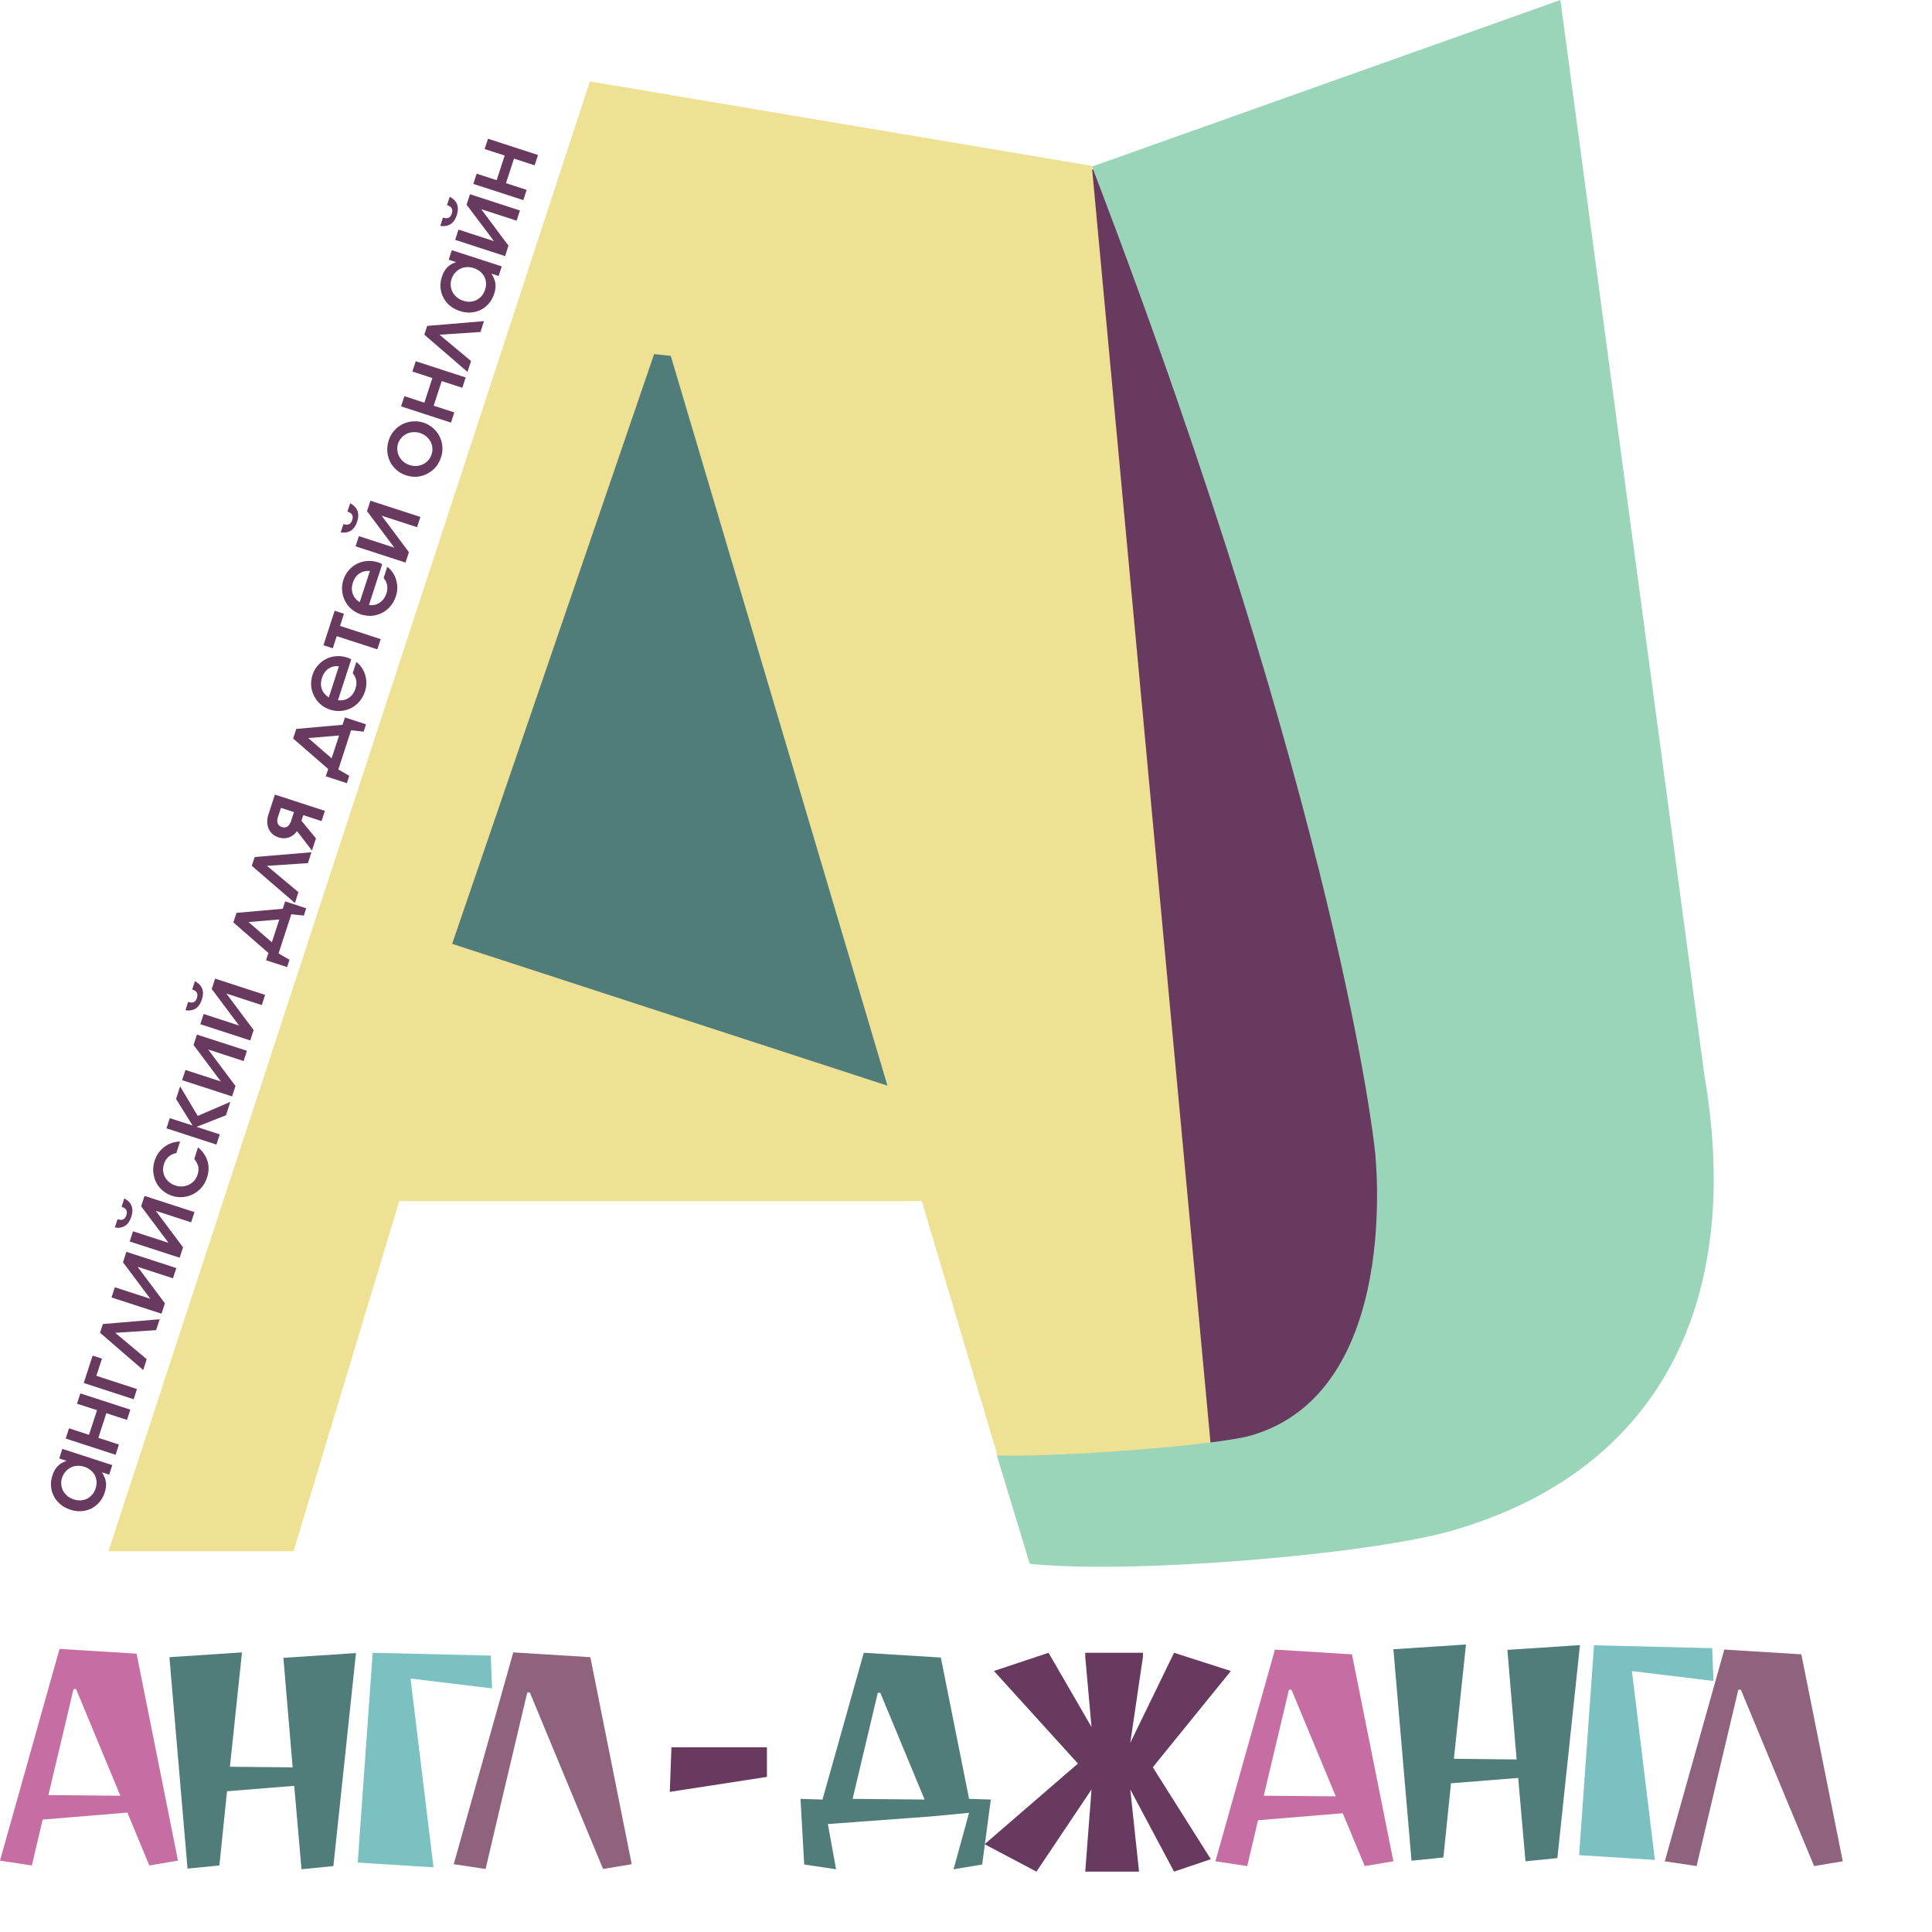 <?xml version="1.0" encoding="UTF-8"?> <svg xmlns="http://www.w3.org/2000/svg" width="32" height="32" viewBox="0 0 32 32" fill="none"><g clip-path="url(#clip0_4566_10)"><path d="M10.116 5.474H15.633V18.524L5.824 17.385L10.116 5.474Z" fill="#507D7A"></path><path d="M15.367 3.022L20.885 2.584L26.271 23.954L18.608 24.392L15.367 3.022Z" fill="#683A5F"></path><path d="M1.796 25.693L9.77 1.349L18.084 2.747L20.217 25.693L17.05 25.884L15.268 19.894L6.613 19.894L4.862 25.693L1.796 25.693ZM10.834 5.865L7.489 15.633L14.699 17.982L11.11 5.894L10.834 5.865Z" fill="#EFE194"></path><path d="M24.042 25.355C22.683 25.745 18.787 26.078 17.058 25.902L16.51 24.107C17.58 24.138 20.157 23.938 20.714 23.778C23.254 23.05 22.772 19.049 22.772 19.049C22.772 19.049 22.213 13.535 18.087 2.759L25.845 0L28.231 17.816C28.884 21.607 27.451 24.377 24.042 25.355Z" fill="#9AD5BA"></path><path d="M18.931 27.375V27.44L18.721 28.867L19.446 27.375L20.387 27.677L19.094 29.271L20.055 30.794L19.446 31L18.721 29.639L18.866 31H17.975L18.079 29.639L17.167 31L16.308 30.546L17.854 29.21L16.463 27.677L17.367 27.375L18.079 28.605L17.975 27.44V27.375H18.931Z" fill="#683A5F"></path><path d="M0 30.818L0.986 27.311L2.262 27.39L2.948 30.818L2.473 30.898L2.11 30.022L0.707 30.138L0.527 30.898L0 30.818ZM1.218 27.976L0.802 29.732L1.993 29.743L1.26 27.976H1.218Z" fill="#C66EA4"></path><path d="M4.994 30.961L4.873 29.579L3.76 29.669L3.634 30.898L3.106 30.95L2.806 27.448L4.008 27.369L3.808 29.263L4.847 29.273L4.694 27.459L5.896 27.38L5.522 30.908L4.994 30.961Z" fill="#507D7A"></path><path d="M7.515 30.877L8.501 27.369L9.778 27.448L10.463 30.877L9.989 30.956L9.509 29.801L8.317 29.79L8.043 30.956L7.515 30.877ZM8.733 28.034L8.317 29.79L9.509 29.801L8.776 28.034H8.733Z" fill="#8F637E"></path><path d="M12.703 28.941V29.431L11.094 29.679L11.121 28.941H12.703Z" fill="#683A5F"></path><path d="M20.131 30.829L21.117 27.322L22.393 27.401L23.079 30.829L22.604 30.908L22.24 30.033L20.837 30.149L20.658 30.908L20.131 30.829ZM21.349 27.987L20.932 29.743L22.124 29.753L21.391 27.987H21.349Z" fill="#C66EA4"></path><path d="M25.267 30.829L25.146 29.448L24.033 29.537L23.907 30.766L23.379 30.819L23.079 27.317L24.281 27.238L24.081 29.131L25.12 29.142L24.967 27.327L26.169 27.248L25.795 30.776L25.267 30.829Z" fill="#507D7A"></path><path d="M27.574 30.829L28.56 27.322L29.836 27.401L30.522 30.829L30.047 30.908L29.567 29.753L28.376 29.743L28.101 30.908L27.574 30.829ZM28.792 27.987L28.376 29.743L29.567 29.753L28.834 27.987H28.792Z" fill="#8F637E"></path><path d="M13.32 30.882L13.259 29.795L13.623 29.806L14.307 27.375L15.583 27.454L16.051 29.795L16.411 29.806L16.268 30.882L15.794 30.961L16.051 30.026L15.43 30.085L13.712 30.212L13.848 30.961L13.32 30.882ZM14.539 28.039L14.122 29.795L15.314 29.806L14.581 28.039H14.539Z" fill="#507D7A"></path><path d="M8.129 27.422L6.173 27.375L5.925 30.85L7.18 30.929L6.8 27.802L8.15 27.965L8.129 27.422Z" fill="#7BC1C1"></path><path d="M28.359 27.299L26.402 27.251L26.155 30.727L27.41 30.806L27.03 27.678L28.38 27.842L28.359 27.299Z" fill="#7BC1C1"></path><path d="M1.166 25.006C1.103 24.985 1.048 24.956 1.002 24.918C0.955 24.878 0.919 24.834 0.893 24.784C0.866 24.734 0.85 24.679 0.845 24.62C0.84 24.56 0.848 24.499 0.868 24.438C0.888 24.374 0.918 24.323 0.956 24.284C0.993 24.245 1.042 24.216 1.104 24.197L0.981 24.157L1.032 23.998L1.86 24.267L1.808 24.425L1.688 24.386C1.725 24.444 1.747 24.498 1.755 24.549C1.762 24.6 1.755 24.657 1.734 24.72C1.714 24.782 1.685 24.835 1.647 24.88C1.608 24.925 1.564 24.96 1.513 24.986C1.462 25.011 1.407 25.026 1.348 25.03C1.288 25.034 1.228 25.026 1.166 25.006ZM1.223 24.835C1.262 24.848 1.3 24.853 1.338 24.851C1.376 24.848 1.411 24.838 1.444 24.823C1.476 24.805 1.504 24.782 1.529 24.754C1.553 24.724 1.572 24.69 1.584 24.651C1.597 24.612 1.602 24.574 1.599 24.538C1.596 24.501 1.586 24.466 1.57 24.434C1.553 24.402 1.529 24.374 1.5 24.35C1.47 24.326 1.435 24.307 1.395 24.294C1.354 24.281 1.314 24.276 1.276 24.279C1.238 24.281 1.202 24.29 1.17 24.308C1.138 24.323 1.109 24.346 1.084 24.376C1.059 24.404 1.04 24.438 1.027 24.478C1.015 24.516 1.011 24.554 1.015 24.592C1.019 24.628 1.029 24.663 1.046 24.695C1.064 24.726 1.088 24.754 1.118 24.78C1.148 24.804 1.183 24.822 1.223 24.835Z" fill="#683A5F"></path><path d="M1.088 23.827L1.143 23.657L1.474 23.765L1.607 23.357L1.275 23.25L1.331 23.079L2.159 23.348L2.103 23.518L1.761 23.407L1.629 23.815L1.97 23.926L1.915 24.096L1.088 23.827Z" fill="#683A5F"></path><path d="M1.387 22.907L1.534 22.453L1.689 22.503L1.596 22.788L2.269 23.007L2.214 23.176L1.387 22.907Z" fill="#683A5F"></path><path d="M1.657 22.075L1.704 21.93L2.645 21.851L2.586 22.031L1.909 22.076L2.43 22.512L2.372 22.692L1.657 22.075Z" fill="#683A5F"></path><path d="M1.847 21.49L1.902 21.321L2.49 21.512L2.037 20.907L2.093 20.734L2.92 21.003L2.865 21.173L2.279 20.982L2.731 21.587L2.675 21.759L1.847 21.49Z" fill="#683A5F"></path><path d="M1.947 20.194C1.986 20.207 2.017 20.208 2.04 20.197C2.064 20.186 2.081 20.162 2.093 20.127C2.104 20.093 2.103 20.064 2.091 20.041C2.078 20.018 2.053 20 2.014 19.988L2.059 19.849C2.181 19.915 2.22 20.016 2.175 20.154C2.13 20.292 2.039 20.352 1.902 20.332L1.947 20.194ZM2.148 20.563L2.203 20.394L2.791 20.585L2.338 19.98L2.394 19.808L3.221 20.076L3.166 20.246L2.58 20.055L3.032 20.66L2.976 20.832L2.148 20.563Z" fill="#683A5F"></path><path d="M3.28 19.003C3.36 19.072 3.413 19.149 3.438 19.235C3.463 19.319 3.46 19.409 3.429 19.504C3.409 19.566 3.379 19.62 3.34 19.667C3.299 19.714 3.253 19.75 3.201 19.778C3.149 19.805 3.093 19.822 3.032 19.827C2.972 19.833 2.911 19.826 2.852 19.807C2.791 19.787 2.738 19.758 2.693 19.719C2.647 19.679 2.611 19.633 2.585 19.581C2.559 19.528 2.544 19.472 2.539 19.412C2.533 19.351 2.541 19.289 2.56 19.228C2.592 19.131 2.645 19.055 2.72 18.998C2.794 18.941 2.882 18.91 2.983 18.907L2.921 19.098C2.817 19.119 2.749 19.179 2.716 19.279C2.704 19.318 2.699 19.356 2.702 19.394C2.706 19.43 2.716 19.465 2.733 19.497C2.75 19.527 2.773 19.555 2.802 19.58C2.832 19.604 2.867 19.623 2.907 19.636C2.946 19.649 2.985 19.654 3.023 19.651C3.062 19.648 3.097 19.638 3.13 19.622C3.163 19.606 3.192 19.584 3.217 19.556C3.241 19.527 3.26 19.494 3.273 19.455C3.288 19.408 3.292 19.364 3.284 19.324C3.275 19.284 3.253 19.241 3.218 19.195L3.28 19.003Z" fill="#683A5F"></path><path d="M2.757 18.689L2.812 18.52L3.19 18.642L2.916 18.202L2.983 17.993L3.275 18.483L3.815 18.25L3.743 18.472L3.256 18.664L3.64 18.789L3.585 18.958L2.757 18.689Z" fill="#683A5F"></path><path d="M3.016 17.891L3.072 17.722L3.659 17.913L3.206 17.308L3.262 17.136L4.09 17.404L4.035 17.574L3.448 17.383L3.9 17.988L3.844 18.16L3.016 17.891Z" fill="#683A5F"></path><path d="M3.116 16.595C3.155 16.608 3.186 16.609 3.21 16.598C3.233 16.587 3.251 16.564 3.262 16.529C3.273 16.494 3.273 16.465 3.26 16.442C3.248 16.419 3.222 16.401 3.183 16.389L3.228 16.251C3.35 16.316 3.389 16.417 3.344 16.555C3.3 16.693 3.208 16.753 3.071 16.733L3.116 16.595ZM3.318 16.964L3.373 16.795L3.96 16.986L3.507 16.381L3.563 16.209L4.391 16.478L4.336 16.647L3.749 16.456L4.201 17.061L4.145 17.233L3.318 16.964Z" fill="#683A5F"></path><path d="M4.406 15.905L4.446 15.784L3.865 15.278L3.917 15.12L4.683 15.052L4.723 14.93L5.072 15.044L5.033 15.165L4.825 15.143L4.614 15.792L4.795 15.897L4.755 16.018L4.406 15.905ZM4.626 15.229L4.116 15.272L4.503 15.607L4.626 15.229Z" fill="#683A5F"></path><path d="M4.17 14.34L4.218 14.195L5.158 14.116L5.1 14.296L4.422 14.341L4.943 14.777L4.885 14.957L4.17 14.34Z" fill="#683A5F"></path><path d="M4.653 13.381L4.604 13.531C4.59 13.573 4.589 13.609 4.6 13.639C4.612 13.668 4.635 13.688 4.669 13.699C4.703 13.71 4.733 13.707 4.759 13.691C4.786 13.673 4.806 13.643 4.82 13.601L4.869 13.451L4.653 13.381ZM4.92 13.766C4.884 13.817 4.838 13.852 4.784 13.871C4.728 13.889 4.671 13.889 4.613 13.87C4.575 13.858 4.542 13.839 4.515 13.815C4.487 13.791 4.466 13.762 4.451 13.73C4.436 13.696 4.427 13.659 4.426 13.62C4.424 13.581 4.43 13.541 4.443 13.5L4.553 13.161L5.381 13.43L5.326 13.6L5.023 13.501L4.993 13.594L5.233 13.886L5.167 14.088L4.92 13.766Z" fill="#683A5F"></path><path d="M5.396 12.858L5.436 12.737L4.855 12.232L4.907 12.073L5.673 12.005L5.713 11.883L6.062 11.997L6.023 12.118L5.815 12.096L5.604 12.745L5.785 12.85L5.745 12.972L5.396 12.858ZM5.616 12.182L5.106 12.225L5.493 12.56L5.616 12.182Z" fill="#683A5F"></path><path d="M5.902 10.965C5.938 10.991 5.968 11.023 5.993 11.061C6.018 11.098 6.036 11.137 6.049 11.18C6.062 11.223 6.068 11.268 6.068 11.314C6.068 11.36 6.06 11.406 6.046 11.451C6.025 11.514 5.995 11.569 5.956 11.616C5.916 11.662 5.87 11.7 5.818 11.727C5.767 11.753 5.711 11.769 5.652 11.775C5.591 11.781 5.531 11.774 5.47 11.755C5.409 11.735 5.355 11.705 5.309 11.666C5.264 11.626 5.228 11.58 5.202 11.528C5.175 11.476 5.16 11.421 5.154 11.362C5.149 11.302 5.156 11.241 5.176 11.18C5.195 11.119 5.225 11.066 5.265 11.022C5.304 10.976 5.35 10.94 5.401 10.915C5.452 10.889 5.509 10.873 5.57 10.869C5.63 10.864 5.691 10.872 5.753 10.892C5.767 10.896 5.779 10.901 5.788 10.906C5.797 10.91 5.807 10.915 5.818 10.921L5.598 11.597C5.663 11.607 5.721 11.595 5.775 11.56C5.828 11.525 5.866 11.473 5.888 11.405C5.919 11.31 5.904 11.225 5.842 11.149L5.902 10.965ZM5.614 11.034C5.546 11.028 5.488 11.043 5.439 11.077C5.39 11.11 5.354 11.161 5.332 11.229C5.311 11.295 5.31 11.356 5.33 11.412C5.35 11.469 5.388 11.515 5.446 11.551L5.614 11.034Z" fill="#683A5F"></path><path d="M5.577 10.537L5.512 10.738L5.357 10.687L5.543 10.116L5.697 10.166L5.632 10.367L6.305 10.586L6.25 10.755L5.577 10.537Z" fill="#683A5F"></path><path d="M6.414 9.388C6.45 9.414 6.48 9.446 6.506 9.484C6.53 9.521 6.549 9.561 6.561 9.603C6.574 9.646 6.58 9.691 6.581 9.737C6.58 9.783 6.573 9.829 6.558 9.874C6.537 9.937 6.507 9.992 6.468 10.039C6.428 10.086 6.383 10.123 6.331 10.15C6.279 10.176 6.223 10.193 6.164 10.199C6.104 10.204 6.043 10.197 5.982 10.178C5.921 10.158 5.868 10.128 5.822 10.089C5.776 10.049 5.74 10.003 5.714 9.951C5.688 9.9 5.672 9.844 5.667 9.785C5.661 9.725 5.668 9.664 5.688 9.603C5.708 9.542 5.738 9.489 5.777 9.445C5.817 9.399 5.862 9.363 5.913 9.338C5.965 9.312 6.021 9.296 6.082 9.292C6.142 9.287 6.204 9.295 6.266 9.315C6.279 9.319 6.291 9.324 6.301 9.33C6.309 9.334 6.319 9.338 6.331 9.344L6.111 10.021C6.175 10.03 6.234 10.018 6.287 9.983C6.341 9.948 6.378 9.896 6.401 9.828C6.431 9.733 6.416 9.648 6.354 9.572L6.414 9.388ZM6.127 9.457C6.059 9.452 6 9.466 5.952 9.5C5.902 9.533 5.866 9.584 5.844 9.652C5.823 9.718 5.822 9.779 5.843 9.836C5.862 9.892 5.901 9.938 5.958 9.974L6.127 9.457Z" fill="#683A5F"></path><path d="M5.688 8.68C5.727 8.693 5.758 8.694 5.781 8.682C5.805 8.671 5.822 8.648 5.834 8.613C5.845 8.578 5.845 8.549 5.832 8.527C5.82 8.504 5.794 8.486 5.755 8.473L5.8 8.335C5.922 8.401 5.961 8.502 5.916 8.64C5.871 8.778 5.78 8.837 5.643 8.818L5.688 8.68ZM5.889 9.049L5.944 8.88L6.532 9.071L6.079 8.466L6.135 8.293L6.963 8.562L6.908 8.732L6.321 8.541L6.773 9.146L6.717 9.318L5.889 9.049Z" fill="#683A5F"></path><path d="M6.73 7.874C6.668 7.854 6.614 7.825 6.569 7.785C6.523 7.745 6.487 7.699 6.461 7.648C6.435 7.595 6.42 7.538 6.415 7.477C6.411 7.416 6.419 7.354 6.439 7.292C6.458 7.232 6.488 7.18 6.528 7.134C6.567 7.088 6.613 7.052 6.666 7.026C6.718 7 6.774 6.985 6.834 6.98C6.894 6.974 6.954 6.981 7.014 7C7.074 7.02 7.127 7.05 7.172 7.09C7.217 7.129 7.253 7.174 7.279 7.226C7.306 7.277 7.322 7.333 7.327 7.394C7.332 7.454 7.325 7.514 7.305 7.574C7.285 7.636 7.255 7.69 7.216 7.737C7.176 7.783 7.129 7.819 7.077 7.846C7.026 7.874 6.97 7.89 6.91 7.896C6.85 7.901 6.79 7.894 6.73 7.874ZM7.148 7.526C7.161 7.488 7.165 7.451 7.161 7.415C7.158 7.378 7.147 7.344 7.13 7.313C7.113 7.281 7.09 7.253 7.061 7.229C7.032 7.205 6.999 7.186 6.96 7.173C6.92 7.16 6.88 7.155 6.842 7.158C6.804 7.16 6.768 7.169 6.735 7.185C6.703 7.201 6.674 7.223 6.649 7.251C6.624 7.279 6.604 7.313 6.592 7.351C6.58 7.386 6.577 7.423 6.582 7.46C6.585 7.496 6.596 7.531 6.613 7.563C6.63 7.595 6.653 7.623 6.683 7.648C6.712 7.672 6.747 7.691 6.786 7.704C6.825 7.716 6.864 7.721 6.902 7.718C6.94 7.715 6.975 7.705 7.008 7.689C7.039 7.673 7.068 7.652 7.093 7.624C7.118 7.596 7.136 7.563 7.148 7.526Z" fill="#683A5F"></path><path d="M6.643 6.731L6.698 6.562L7.029 6.67L7.161 6.262L6.83 6.154L6.886 5.983L7.713 6.252L7.658 6.423L7.316 6.312L7.183 6.72L7.525 6.831L7.47 7L6.643 6.731Z" fill="#683A5F"></path><path d="M7.028 5.543L7.076 5.398L8.016 5.319L7.958 5.499L7.28 5.544L7.802 5.98L7.743 6.16L7.028 5.543Z" fill="#683A5F"></path><path d="M7.617 5.152C7.554 5.131 7.499 5.102 7.453 5.064C7.406 5.024 7.37 4.98 7.344 4.93C7.317 4.88 7.301 4.825 7.296 4.766C7.291 4.706 7.299 4.645 7.319 4.584C7.339 4.52 7.369 4.469 7.407 4.43C7.444 4.391 7.493 4.362 7.555 4.342L7.432 4.302L7.483 4.144L8.311 4.412L8.259 4.571L8.139 4.532C8.176 4.59 8.198 4.644 8.206 4.695C8.213 4.746 8.206 4.803 8.185 4.866C8.165 4.928 8.136 4.981 8.098 5.026C8.059 5.071 8.015 5.106 7.964 5.132C7.913 5.157 7.858 5.172 7.799 5.176C7.739 5.18 7.679 5.172 7.617 5.152ZM7.674 4.981C7.713 4.994 7.751 4.999 7.789 4.997C7.827 4.994 7.862 4.984 7.895 4.968C7.927 4.951 7.955 4.928 7.98 4.9C8.004 4.87 8.023 4.836 8.035 4.797C8.048 4.758 8.053 4.72 8.05 4.684C8.047 4.647 8.037 4.612 8.021 4.58C8.004 4.548 7.98 4.52 7.951 4.496C7.921 4.472 7.886 4.453 7.846 4.44C7.805 4.427 7.765 4.422 7.727 4.425C7.689 4.427 7.653 4.436 7.621 4.454C7.588 4.469 7.56 4.492 7.535 4.522C7.51 4.55 7.491 4.584 7.478 4.624C7.466 4.662 7.462 4.7 7.466 4.738C7.47 4.774 7.48 4.809 7.497 4.841C7.515 4.872 7.539 4.9 7.569 4.926C7.599 4.95 7.634 4.968 7.674 4.981Z" fill="#683A5F"></path><path d="M7.337 3.604C7.376 3.617 7.407 3.617 7.431 3.606C7.454 3.595 7.472 3.572 7.483 3.537C7.495 3.502 7.494 3.473 7.481 3.45C7.469 3.427 7.443 3.41 7.404 3.397L7.449 3.259C7.572 3.324 7.61 3.426 7.566 3.564C7.521 3.702 7.43 3.761 7.292 3.742L7.337 3.604ZM7.539 3.973L7.594 3.803L8.182 3.994L7.728 3.39L7.784 3.217L8.612 3.486L8.557 3.655L7.971 3.465L8.422 4.069L8.366 4.242L7.539 3.973Z" fill="#683A5F"></path><path d="M7.84 3.046L7.895 2.877L8.226 2.984L8.359 2.576L8.027 2.469L8.083 2.298L8.911 2.567L8.855 2.738L8.513 2.627L8.381 3.034L8.723 3.145L8.668 3.315L7.84 3.046Z" fill="#683A5F"></path></g><defs><clipPath id="clip0_4566_10"><rect width="32" height="32" fill="white"></rect></clipPath></defs></svg> 